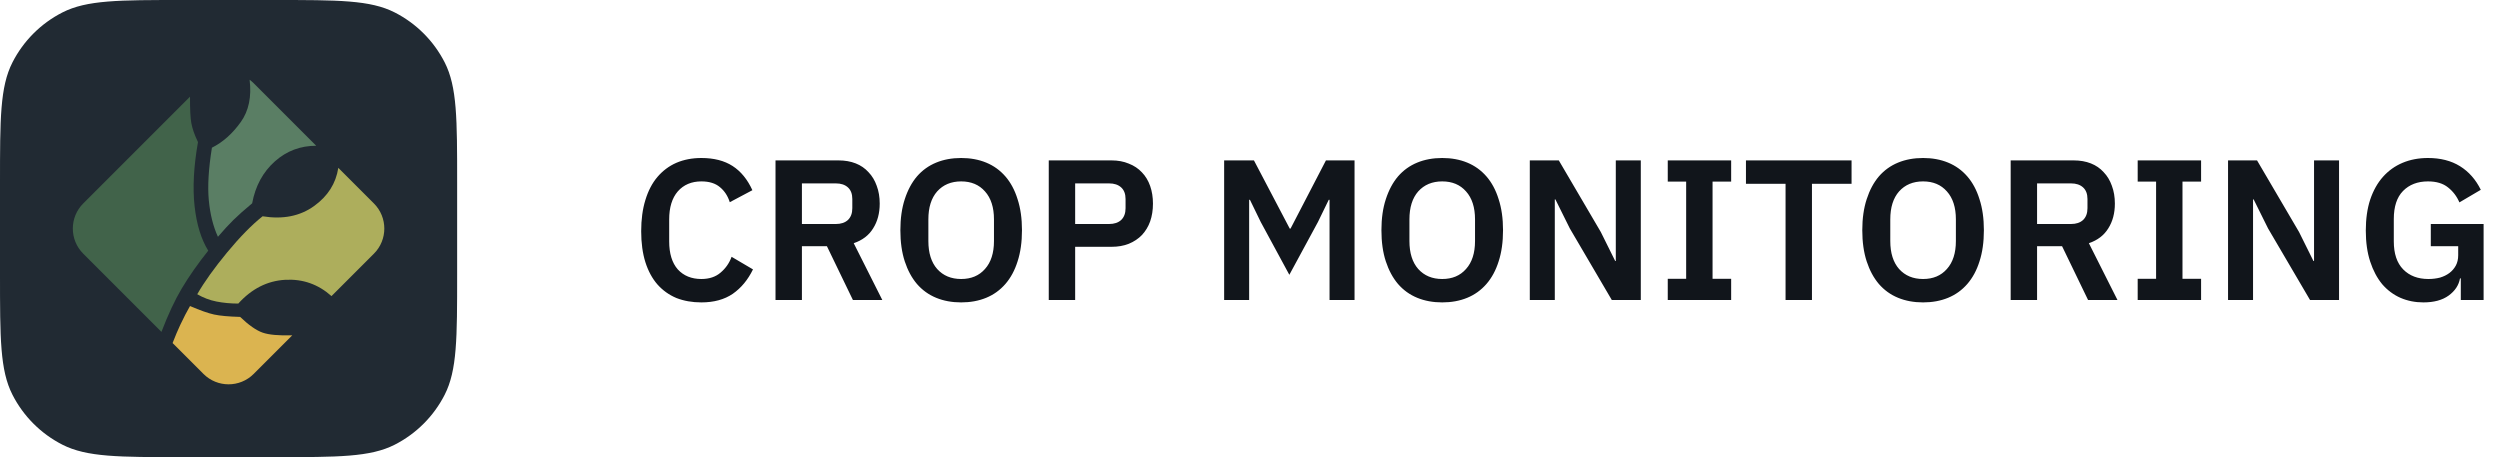 <?xml version="1.0" encoding="UTF-8"?>
<svg xmlns="http://www.w3.org/2000/svg" width="175" height="32" viewBox="0 0 175 32" fill="none">
  <path d="M49.097 21.168C48.453 21.168 47.87 21.065 47.347 20.86C46.834 20.645 46.391 20.328 46.017 19.908C45.653 19.488 45.373 18.97 45.177 18.354C44.981 17.729 44.883 17.005 44.883 16.184C44.883 15.363 44.981 14.635 45.177 14C45.373 13.356 45.653 12.819 46.017 12.39C46.391 11.951 46.834 11.62 47.347 11.396C47.87 11.172 48.453 11.06 49.097 11.06C49.975 11.06 50.703 11.247 51.281 11.62C51.86 11.993 52.322 12.558 52.667 13.314L51.085 14.154C50.945 13.715 50.717 13.365 50.399 13.104C50.082 12.833 49.648 12.698 49.097 12.698C48.407 12.698 47.856 12.931 47.445 13.398C47.044 13.865 46.843 14.518 46.843 15.358V16.898C46.843 17.747 47.044 18.401 47.445 18.858C47.856 19.306 48.407 19.53 49.097 19.53C49.648 19.53 50.096 19.381 50.441 19.082C50.796 18.783 51.053 18.415 51.211 17.976L52.709 18.858C52.355 19.586 51.883 20.155 51.295 20.566C50.707 20.967 49.975 21.168 49.097 21.168ZM56.134 21H54.286V11.228H58.696C59.144 11.228 59.545 11.298 59.9 11.438C60.254 11.578 60.553 11.783 60.796 12.054C61.048 12.315 61.239 12.633 61.37 13.006C61.51 13.379 61.58 13.795 61.58 14.252C61.58 14.924 61.426 15.503 61.118 15.988C60.819 16.473 60.366 16.819 59.76 17.024L61.762 21H59.704L57.884 17.234H56.134V21ZM58.514 15.68C58.868 15.68 59.148 15.587 59.354 15.4C59.559 15.204 59.662 14.929 59.662 14.574V13.93C59.662 13.575 59.559 13.305 59.354 13.118C59.148 12.931 58.868 12.838 58.514 12.838H56.134V15.68H58.514ZM67.282 21.168C66.638 21.168 66.055 21.061 65.532 20.846C65.009 20.631 64.561 20.309 64.188 19.88C63.824 19.451 63.539 18.923 63.334 18.298C63.129 17.673 63.026 16.945 63.026 16.114C63.026 15.293 63.129 14.569 63.334 13.944C63.539 13.309 63.824 12.777 64.188 12.348C64.561 11.919 65.009 11.597 65.532 11.382C66.055 11.167 66.638 11.06 67.282 11.06C67.926 11.06 68.509 11.167 69.032 11.382C69.555 11.597 70.002 11.919 70.376 12.348C70.749 12.777 71.034 13.309 71.23 13.944C71.435 14.569 71.538 15.293 71.538 16.114C71.538 16.945 71.435 17.673 71.23 18.298C71.034 18.923 70.749 19.451 70.376 19.88C70.002 20.309 69.555 20.631 69.032 20.846C68.509 21.061 67.926 21.168 67.282 21.168ZM67.282 19.53C67.982 19.53 68.537 19.297 68.948 18.83C69.368 18.363 69.578 17.71 69.578 16.87V15.358C69.578 14.518 69.368 13.865 68.948 13.398C68.537 12.931 67.982 12.698 67.282 12.698C66.582 12.698 66.022 12.931 65.602 13.398C65.191 13.865 64.986 14.518 64.986 15.358V16.87C64.986 17.71 65.191 18.363 65.602 18.83C66.022 19.297 66.582 19.53 67.282 19.53ZM73.413 21V11.228H77.809C78.257 11.228 78.658 11.303 79.013 11.452C79.377 11.592 79.685 11.797 79.937 12.068C80.189 12.329 80.38 12.647 80.511 13.02C80.641 13.393 80.707 13.804 80.707 14.252C80.707 14.709 80.641 15.125 80.511 15.498C80.38 15.862 80.189 16.179 79.937 16.45C79.685 16.711 79.377 16.917 79.013 17.066C78.658 17.206 78.257 17.276 77.809 17.276H75.261V21H73.413ZM75.261 15.68H77.641C77.995 15.68 78.275 15.587 78.481 15.4C78.686 15.204 78.789 14.929 78.789 14.574V13.93C78.789 13.575 78.686 13.305 78.481 13.118C78.275 12.931 77.995 12.838 77.641 12.838H75.261V15.68ZM93.068 13.986H93.012L92.256 15.54L90.254 19.236L88.252 15.54L87.496 13.986H87.44V21H85.69V11.228H87.776L90.282 16.002H90.338L92.816 11.228H94.818V21H93.068V13.986ZM100.956 21.168C100.312 21.168 99.728 21.061 99.206 20.846C98.683 20.631 98.235 20.309 97.862 19.88C97.498 19.451 97.213 18.923 97.008 18.298C96.802 17.673 96.7 16.945 96.7 16.114C96.7 15.293 96.802 14.569 97.008 13.944C97.213 13.309 97.498 12.777 97.862 12.348C98.235 11.919 98.683 11.597 99.206 11.382C99.728 11.167 100.312 11.06 100.956 11.06C101.6 11.06 102.183 11.167 102.706 11.382C103.228 11.597 103.676 11.919 104.05 12.348C104.423 12.777 104.708 13.309 104.904 13.944C105.109 14.569 105.212 15.293 105.212 16.114C105.212 16.945 105.109 17.673 104.904 18.298C104.708 18.923 104.423 19.451 104.05 19.88C103.676 20.309 103.228 20.631 102.706 20.846C102.183 21.061 101.6 21.168 100.956 21.168ZM100.956 19.53C101.656 19.53 102.211 19.297 102.622 18.83C103.042 18.363 103.252 17.71 103.252 16.87V15.358C103.252 14.518 103.042 13.865 102.622 13.398C102.211 12.931 101.656 12.698 100.956 12.698C100.256 12.698 99.696 12.931 99.276 13.398C98.865 13.865 98.66 14.518 98.66 15.358V16.87C98.66 17.71 98.865 18.363 99.276 18.83C99.696 19.297 100.256 19.53 100.956 19.53ZM109.886 15.988L108.878 13.958H108.836V21H107.086V11.228H109.116L112.056 16.24L113.064 18.27H113.106V11.228H114.856V21H112.826L109.886 15.988ZM116.743 21V19.516H118.031V12.712H116.743V11.228H121.181V12.712H119.879V19.516H121.181V21H116.743ZM126.837 12.866V21H124.989V12.866H122.217V11.228H129.609V12.866H126.837ZM134.616 21.168C133.972 21.168 133.389 21.061 132.866 20.846C132.343 20.631 131.895 20.309 131.522 19.88C131.158 19.451 130.873 18.923 130.668 18.298C130.463 17.673 130.36 16.945 130.36 16.114C130.36 15.293 130.463 14.569 130.668 13.944C130.873 13.309 131.158 12.777 131.522 12.348C131.895 11.919 132.343 11.597 132.866 11.382C133.389 11.167 133.972 11.06 134.616 11.06C135.26 11.06 135.843 11.167 136.366 11.382C136.889 11.597 137.337 11.919 137.71 12.348C138.083 12.777 138.368 13.309 138.564 13.944C138.769 14.569 138.872 15.293 138.872 16.114C138.872 16.945 138.769 17.673 138.564 18.298C138.368 18.923 138.083 19.451 137.71 19.88C137.337 20.309 136.889 20.631 136.366 20.846C135.843 21.061 135.26 21.168 134.616 21.168ZM134.616 19.53C135.316 19.53 135.871 19.297 136.282 18.83C136.702 18.363 136.912 17.71 136.912 16.87V15.358C136.912 14.518 136.702 13.865 136.282 13.398C135.871 12.931 135.316 12.698 134.616 12.698C133.916 12.698 133.356 12.931 132.936 13.398C132.525 13.865 132.32 14.518 132.32 15.358V16.87C132.32 17.71 132.525 18.363 132.936 18.83C133.356 19.297 133.916 19.53 134.616 19.53ZM142.595 21H140.747V11.228H145.157C145.605 11.228 146.006 11.298 146.361 11.438C146.715 11.578 147.014 11.783 147.257 12.054C147.509 12.315 147.7 12.633 147.831 13.006C147.971 13.379 148.041 13.795 148.041 14.252C148.041 14.924 147.887 15.503 147.579 15.988C147.28 16.473 146.827 16.819 146.221 17.024L148.223 21H146.165L144.345 17.234H142.595V21ZM144.975 15.68C145.329 15.68 145.609 15.587 145.815 15.4C146.02 15.204 146.123 14.929 146.123 14.574V13.93C146.123 13.575 146.02 13.305 145.815 13.118C145.609 12.931 145.329 12.838 144.975 12.838H142.595V15.68H144.975ZM149.638 21V19.516H150.926V12.712H149.638V11.228H154.076V12.712H152.774V19.516H154.076V21H149.638ZM158.763 15.988L157.755 13.958H157.713V21H155.963V11.228H157.993L160.933 16.24L161.941 18.27H161.983V11.228H163.733V21H161.703L158.763 15.988ZM172.256 19.488H172.2C172.116 19.964 171.85 20.365 171.402 20.692C170.963 21.009 170.375 21.168 169.638 21.168C169.059 21.168 168.523 21.061 168.028 20.846C167.543 20.631 167.118 20.314 166.754 19.894C166.399 19.465 166.119 18.937 165.914 18.312C165.709 17.687 165.606 16.963 165.606 16.142C165.606 15.321 165.709 14.597 165.914 13.972C166.129 13.337 166.427 12.805 166.81 12.376C167.193 11.947 167.65 11.62 168.182 11.396C168.714 11.172 169.307 11.06 169.96 11.06C170.837 11.06 171.584 11.251 172.2 11.634C172.816 12.017 173.301 12.567 173.656 13.286L172.158 14.168C171.981 13.748 171.715 13.398 171.36 13.118C171.015 12.838 170.548 12.698 169.96 12.698C169.232 12.698 168.649 12.922 168.21 13.37C167.781 13.809 167.566 14.462 167.566 15.33V16.898C167.566 17.757 167.785 18.41 168.224 18.858C168.663 19.306 169.251 19.53 169.988 19.53C170.277 19.53 170.548 19.497 170.8 19.432C171.052 19.357 171.271 19.25 171.458 19.11C171.645 18.97 171.794 18.797 171.906 18.592C172.018 18.387 172.074 18.144 172.074 17.864V17.234H170.156V15.68H173.852V21H172.256V19.488Z" fill="#11151B"></path>
  <path d="M0 12.8C0 8.32 0 6.079 0.872 4.368C1.639 2.863 2.863 1.639 4.368 0.872C6.079 0 8.32 0 12.8 0H19.2C23.68 0 25.921 0 27.632 0.872C29.137 1.639 30.361 2.863 31.128 4.368C32 6.079 32 8.32 32 12.8V19.2C32 23.68 32 25.921 31.128 27.632C30.361 29.137 29.137 30.361 27.632 31.128C25.921 32 23.68 32 19.2 32H12.8C8.32 32 6.079 32 4.368 31.128C2.863 30.361 1.639 29.137 0.872 27.632C0 25.921 0 23.68 0 19.2V12.8Z" fill="#212A33"></path>
  <g clip-path="url(#clip0_4575_87073)">
    <path d="M22.134 10.203C21.027 10.203 20.064 10.566 19.247 11.292C18.409 12.036 17.877 13.016 17.651 14.232C17.091 14.698 16.651 15.089 16.332 15.405C16.012 15.721 15.653 16.111 15.255 16.575C14.923 15.853 14.71 15.002 14.617 14.022C14.524 13.043 14.597 11.815 14.835 10.338C15.599 9.957 16.273 9.357 16.857 8.539C17.414 7.758 17.619 6.772 17.473 5.581C17.572 5.654 17.668 5.736 17.758 5.826L22.134 10.203Z" fill="#5A7E64"></path>
    <path d="M23.681 11.749L26.174 14.242C27.145 15.213 27.145 16.787 26.174 17.758L23.205 20.727C22.273 19.897 21.191 19.517 19.959 19.587C18.711 19.658 17.618 20.213 16.68 21.25C16.137 21.249 15.628 21.201 15.152 21.107C14.677 21.012 14.228 20.842 13.807 20.596C14.303 19.733 14.998 18.761 15.89 17.681C16.783 16.6 17.613 15.753 18.381 15.14C19.8 15.37 21.002 15.131 21.985 14.423C22.949 13.729 23.515 12.838 23.681 11.749Z" fill="#ADAE5C"></path>
    <path d="M20.461 23.471L17.758 26.174C16.787 27.145 15.213 27.145 14.242 26.174L12.081 24.013C12.279 23.505 12.457 23.084 12.614 22.752C12.857 22.237 13.085 21.794 13.301 21.423C14.013 21.729 14.574 21.927 14.984 22.016C15.394 22.105 16.003 22.161 16.811 22.184C17.41 22.759 17.933 23.125 18.381 23.283C18.822 23.438 19.515 23.5 20.461 23.471Z" fill="#DBB450"></path>
    <path d="M11.301 23.233L5.826 17.758C4.855 16.787 4.855 15.213 5.826 14.242L13.3 6.768C13.296 7.641 13.328 8.259 13.394 8.623C13.463 9.004 13.618 9.445 13.859 9.946C13.559 11.65 13.48 13.143 13.62 14.423C13.761 15.704 14.08 16.745 14.577 17.547C13.849 18.458 13.232 19.34 12.723 20.193C12.246 20.994 11.771 22.008 11.301 23.233Z" fill="#41634A"></path>
  </g>
  <defs>
    <clipPath id="clip0_4575_87073">
      <rect width="21.875" height="21.875" fill="white" transform="translate(5.062 5.062)"></rect>
    </clipPath>
  </defs>
</svg>
